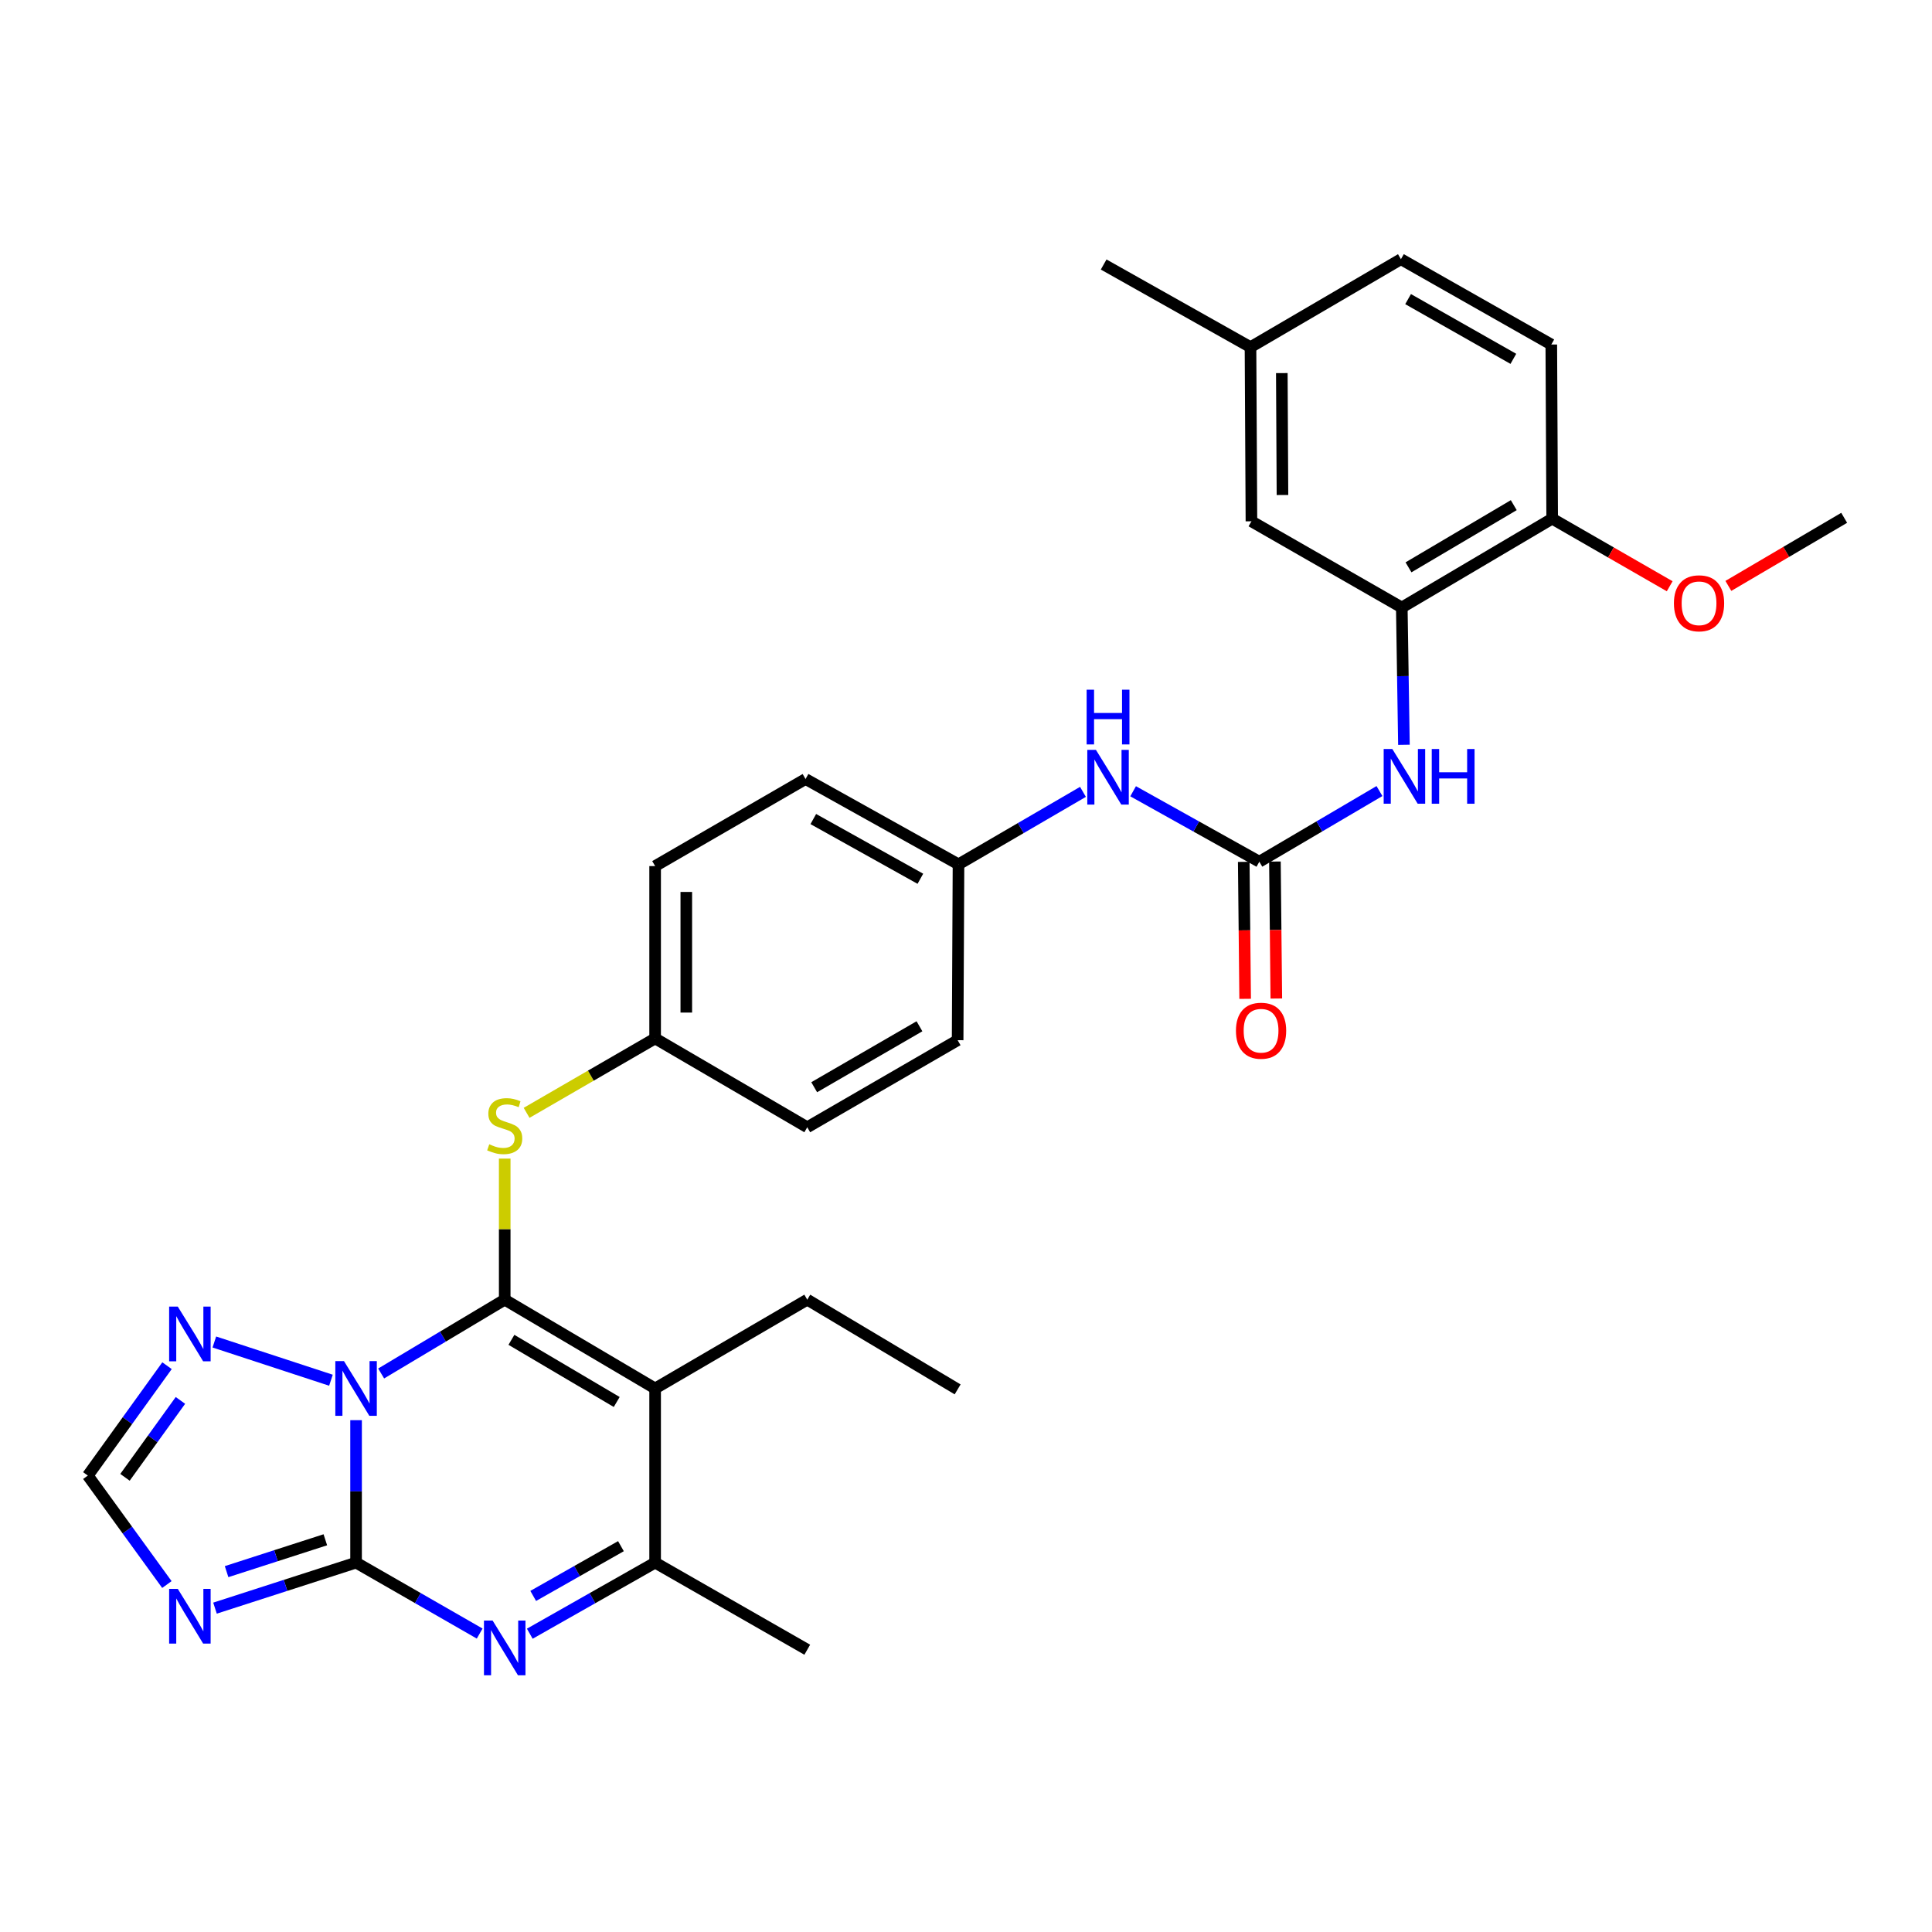 <?xml version='1.0' encoding='iso-8859-1'?>
<svg version='1.1' baseProfile='full'
              xmlns='http://www.w3.org/2000/svg'
                      xmlns:rdkit='http://www.rdkit.org/xml'
                      xmlns:xlink='http://www.w3.org/1999/xlink'
                  xml:space='preserve'
width='1000px' height='1000px' viewBox='0 0 1000 1000'>
<!-- END OF HEADER -->
<rect style='opacity:1.0;fill:#FFFFFF;stroke:none' width='1000' height='1000' x='0' y='0'> </rect>
<path class='bond-0' d='M 197.283,710.912 L 229.261,691.808' style='fill:none;fill-rule:evenodd;stroke:#0000FF;stroke-width:6px;stroke-linecap:butt;stroke-linejoin:miter;stroke-opacity:1' />
<path class='bond-0' d='M 229.261,691.808 L 261.239,672.704' style='fill:none;fill-rule:evenodd;stroke:#000000;stroke-width:6px;stroke-linecap:butt;stroke-linejoin:miter;stroke-opacity:1' />
<path class='bond-1' d='M 184.302,735.08 L 184.302,771.944' style='fill:none;fill-rule:evenodd;stroke:#0000FF;stroke-width:6px;stroke-linecap:butt;stroke-linejoin:miter;stroke-opacity:1' />
<path class='bond-1' d='M 184.302,771.944 L 184.302,808.809' style='fill:none;fill-rule:evenodd;stroke:#000000;stroke-width:6px;stroke-linecap:butt;stroke-linejoin:miter;stroke-opacity:1' />
<path class='bond-6' d='M 171.299,714.403 L 110.945,694.615' style='fill:none;fill-rule:evenodd;stroke:#0000FF;stroke-width:6px;stroke-linecap:butt;stroke-linejoin:miter;stroke-opacity:1' />
<path class='bond-2' d='M 261.239,672.704 L 339.09,718.667' style='fill:none;fill-rule:evenodd;stroke:#000000;stroke-width:6px;stroke-linecap:butt;stroke-linejoin:miter;stroke-opacity:1' />
<path class='bond-2' d='M 264.712,693.494 L 319.208,725.668' style='fill:none;fill-rule:evenodd;stroke:#000000;stroke-width:6px;stroke-linecap:butt;stroke-linejoin:miter;stroke-opacity:1' />
<path class='bond-8' d='M 261.239,672.704 L 261.239,636.2' style='fill:none;fill-rule:evenodd;stroke:#000000;stroke-width:6px;stroke-linecap:butt;stroke-linejoin:miter;stroke-opacity:1' />
<path class='bond-8' d='M 261.239,636.2 L 261.239,599.696' style='fill:none;fill-rule:evenodd;stroke:#CCCC00;stroke-width:6px;stroke-linecap:butt;stroke-linejoin:miter;stroke-opacity:1' />
<path class='bond-3' d='M 184.302,808.809 L 216.292,827.17' style='fill:none;fill-rule:evenodd;stroke:#000000;stroke-width:6px;stroke-linecap:butt;stroke-linejoin:miter;stroke-opacity:1' />
<path class='bond-3' d='M 216.292,827.17 L 248.281,845.532' style='fill:none;fill-rule:evenodd;stroke:#0000FF;stroke-width:6px;stroke-linecap:butt;stroke-linejoin:miter;stroke-opacity:1' />
<path class='bond-4' d='M 184.302,808.809 L 147.793,820.589' style='fill:none;fill-rule:evenodd;stroke:#000000;stroke-width:6px;stroke-linecap:butt;stroke-linejoin:miter;stroke-opacity:1' />
<path class='bond-4' d='M 147.793,820.589 L 111.284,832.369' style='fill:none;fill-rule:evenodd;stroke:#0000FF;stroke-width:6px;stroke-linecap:butt;stroke-linejoin:miter;stroke-opacity:1' />
<path class='bond-4' d='M 168.394,796.986 L 142.838,805.232' style='fill:none;fill-rule:evenodd;stroke:#000000;stroke-width:6px;stroke-linecap:butt;stroke-linejoin:miter;stroke-opacity:1' />
<path class='bond-4' d='M 142.838,805.232 L 117.282,813.478' style='fill:none;fill-rule:evenodd;stroke:#0000FF;stroke-width:6px;stroke-linecap:butt;stroke-linejoin:miter;stroke-opacity:1' />
<path class='bond-19' d='M 339.09,718.667 L 417.837,672.704' style='fill:none;fill-rule:evenodd;stroke:#000000;stroke-width:6px;stroke-linecap:butt;stroke-linejoin:miter;stroke-opacity:1' />
<path class='bond-32' d='M 339.09,718.667 L 339.09,808.809' style='fill:none;fill-rule:evenodd;stroke:#000000;stroke-width:6px;stroke-linecap:butt;stroke-linejoin:miter;stroke-opacity:1' />
<path class='bond-5' d='M 274.216,845.608 L 306.653,827.208' style='fill:none;fill-rule:evenodd;stroke:#0000FF;stroke-width:6px;stroke-linecap:butt;stroke-linejoin:miter;stroke-opacity:1' />
<path class='bond-5' d='M 306.653,827.208 L 339.09,808.809' style='fill:none;fill-rule:evenodd;stroke:#000000;stroke-width:6px;stroke-linecap:butt;stroke-linejoin:miter;stroke-opacity:1' />
<path class='bond-5' d='M 275.986,826.052 L 298.691,813.172' style='fill:none;fill-rule:evenodd;stroke:#0000FF;stroke-width:6px;stroke-linecap:butt;stroke-linejoin:miter;stroke-opacity:1' />
<path class='bond-5' d='M 298.691,813.172 L 321.397,800.293' style='fill:none;fill-rule:evenodd;stroke:#000000;stroke-width:6px;stroke-linecap:butt;stroke-linejoin:miter;stroke-opacity:1' />
<path class='bond-31' d='M 86.379,820.155 L 65.917,791.953' style='fill:none;fill-rule:evenodd;stroke:#0000FF;stroke-width:6px;stroke-linecap:butt;stroke-linejoin:miter;stroke-opacity:1' />
<path class='bond-31' d='M 65.917,791.953 L 45.455,763.751' style='fill:none;fill-rule:evenodd;stroke:#000000;stroke-width:6px;stroke-linecap:butt;stroke-linejoin:miter;stroke-opacity:1' />
<path class='bond-27' d='M 339.09,808.809 L 417.837,853.893' style='fill:none;fill-rule:evenodd;stroke:#000000;stroke-width:6px;stroke-linecap:butt;stroke-linejoin:miter;stroke-opacity:1' />
<path class='bond-9' d='M 86.449,706.882 L 65.952,735.317' style='fill:none;fill-rule:evenodd;stroke:#0000FF;stroke-width:6px;stroke-linecap:butt;stroke-linejoin:miter;stroke-opacity:1' />
<path class='bond-9' d='M 65.952,735.317 L 45.455,763.751' style='fill:none;fill-rule:evenodd;stroke:#000000;stroke-width:6px;stroke-linecap:butt;stroke-linejoin:miter;stroke-opacity:1' />
<path class='bond-9' d='M 93.39,724.849 L 79.042,744.753' style='fill:none;fill-rule:evenodd;stroke:#0000FF;stroke-width:6px;stroke-linecap:butt;stroke-linejoin:miter;stroke-opacity:1' />
<path class='bond-9' d='M 79.042,744.753 L 64.694,764.657' style='fill:none;fill-rule:evenodd;stroke:#000000;stroke-width:6px;stroke-linecap:butt;stroke-linejoin:miter;stroke-opacity:1' />
<path class='bond-7' d='M 651.829,446.018 L 619.166,427.786' style='fill:none;fill-rule:evenodd;stroke:#000000;stroke-width:6px;stroke-linecap:butt;stroke-linejoin:miter;stroke-opacity:1' />
<path class='bond-7' d='M 619.166,427.786 L 586.503,409.553' style='fill:none;fill-rule:evenodd;stroke:#0000FF;stroke-width:6px;stroke-linecap:butt;stroke-linejoin:miter;stroke-opacity:1' />
<path class='bond-10' d='M 651.829,446.018 L 682.919,427.732' style='fill:none;fill-rule:evenodd;stroke:#000000;stroke-width:6px;stroke-linecap:butt;stroke-linejoin:miter;stroke-opacity:1' />
<path class='bond-10' d='M 682.919,427.732 L 714.009,409.447' style='fill:none;fill-rule:evenodd;stroke:#0000FF;stroke-width:6px;stroke-linecap:butt;stroke-linejoin:miter;stroke-opacity:1' />
<path class='bond-14' d='M 643.761,446.101 L 644.125,481.548' style='fill:none;fill-rule:evenodd;stroke:#000000;stroke-width:6px;stroke-linecap:butt;stroke-linejoin:miter;stroke-opacity:1' />
<path class='bond-14' d='M 644.125,481.548 L 644.488,516.995' style='fill:none;fill-rule:evenodd;stroke:#FF0000;stroke-width:6px;stroke-linecap:butt;stroke-linejoin:miter;stroke-opacity:1' />
<path class='bond-14' d='M 659.897,445.936 L 660.26,481.382' style='fill:none;fill-rule:evenodd;stroke:#000000;stroke-width:6px;stroke-linecap:butt;stroke-linejoin:miter;stroke-opacity:1' />
<path class='bond-14' d='M 660.26,481.382 L 660.624,516.829' style='fill:none;fill-rule:evenodd;stroke:#FF0000;stroke-width:6px;stroke-linecap:butt;stroke-linejoin:miter;stroke-opacity:1' />
<path class='bond-16' d='M 272.568,576.003 L 305.829,556.745' style='fill:none;fill-rule:evenodd;stroke:#CCCC00;stroke-width:6px;stroke-linecap:butt;stroke-linejoin:miter;stroke-opacity:1' />
<path class='bond-16' d='M 305.829,556.745 L 339.09,537.487' style='fill:none;fill-rule:evenodd;stroke:#000000;stroke-width:6px;stroke-linecap:butt;stroke-linejoin:miter;stroke-opacity:1' />
<path class='bond-11' d='M 726.673,385.503 L 726.119,349.972' style='fill:none;fill-rule:evenodd;stroke:#0000FF;stroke-width:6px;stroke-linecap:butt;stroke-linejoin:miter;stroke-opacity:1' />
<path class='bond-11' d='M 726.119,349.972 L 725.565,314.441' style='fill:none;fill-rule:evenodd;stroke:#000000;stroke-width:6px;stroke-linecap:butt;stroke-linejoin:miter;stroke-opacity:1' />
<path class='bond-13' d='M 725.565,314.441 L 803.407,268.46' style='fill:none;fill-rule:evenodd;stroke:#000000;stroke-width:6px;stroke-linecap:butt;stroke-linejoin:miter;stroke-opacity:1' />
<path class='bond-13' d='M 729.034,293.65 L 783.524,261.464' style='fill:none;fill-rule:evenodd;stroke:#000000;stroke-width:6px;stroke-linecap:butt;stroke-linejoin:miter;stroke-opacity:1' />
<path class='bond-15' d='M 725.565,314.441 L 647.741,269.823' style='fill:none;fill-rule:evenodd;stroke:#000000;stroke-width:6px;stroke-linecap:butt;stroke-linejoin:miter;stroke-opacity:1' />
<path class='bond-12' d='M 560.542,409.864 L 528.33,428.623' style='fill:none;fill-rule:evenodd;stroke:#0000FF;stroke-width:6px;stroke-linecap:butt;stroke-linejoin:miter;stroke-opacity:1' />
<path class='bond-12' d='M 528.33,428.623 L 496.118,447.381' style='fill:none;fill-rule:evenodd;stroke:#000000;stroke-width:6px;stroke-linecap:butt;stroke-linejoin:miter;stroke-opacity:1' />
<path class='bond-17' d='M 803.407,268.46 L 802.95,178.328' style='fill:none;fill-rule:evenodd;stroke:#000000;stroke-width:6px;stroke-linecap:butt;stroke-linejoin:miter;stroke-opacity:1' />
<path class='bond-26' d='M 803.407,268.46 L 833.817,285.952' style='fill:none;fill-rule:evenodd;stroke:#000000;stroke-width:6px;stroke-linecap:butt;stroke-linejoin:miter;stroke-opacity:1' />
<path class='bond-26' d='M 833.817,285.952 L 864.228,303.444' style='fill:none;fill-rule:evenodd;stroke:#FF0000;stroke-width:6px;stroke-linecap:butt;stroke-linejoin:miter;stroke-opacity:1' />
<path class='bond-20' d='M 647.741,269.823 L 647.257,179.681' style='fill:none;fill-rule:evenodd;stroke:#000000;stroke-width:6px;stroke-linecap:butt;stroke-linejoin:miter;stroke-opacity:1' />
<path class='bond-20' d='M 663.805,256.215 L 663.466,193.116' style='fill:none;fill-rule:evenodd;stroke:#000000;stroke-width:6px;stroke-linecap:butt;stroke-linejoin:miter;stroke-opacity:1' />
<path class='bond-22' d='M 339.09,537.487 L 339.09,448.287' style='fill:none;fill-rule:evenodd;stroke:#000000;stroke-width:6px;stroke-linecap:butt;stroke-linejoin:miter;stroke-opacity:1' />
<path class='bond-22' d='M 355.226,524.107 L 355.226,461.667' style='fill:none;fill-rule:evenodd;stroke:#000000;stroke-width:6px;stroke-linecap:butt;stroke-linejoin:miter;stroke-opacity:1' />
<path class='bond-23' d='M 339.09,537.487 L 417.837,583.468' style='fill:none;fill-rule:evenodd;stroke:#000000;stroke-width:6px;stroke-linecap:butt;stroke-linejoin:miter;stroke-opacity:1' />
<path class='bond-34' d='M 802.95,178.328 L 725.117,134.158' style='fill:none;fill-rule:evenodd;stroke:#000000;stroke-width:6px;stroke-linecap:butt;stroke-linejoin:miter;stroke-opacity:1' />
<path class='bond-34' d='M 783.31,185.737 L 728.827,154.818' style='fill:none;fill-rule:evenodd;stroke:#000000;stroke-width:6px;stroke-linecap:butt;stroke-linejoin:miter;stroke-opacity:1' />
<path class='bond-18' d='M 496.118,447.381 L 495.67,538.401' style='fill:none;fill-rule:evenodd;stroke:#000000;stroke-width:6px;stroke-linecap:butt;stroke-linejoin:miter;stroke-opacity:1' />
<path class='bond-33' d='M 496.118,447.381 L 416.95,403.22' style='fill:none;fill-rule:evenodd;stroke:#000000;stroke-width:6px;stroke-linecap:butt;stroke-linejoin:miter;stroke-opacity:1' />
<path class='bond-33' d='M 476.382,454.85 L 420.964,423.937' style='fill:none;fill-rule:evenodd;stroke:#000000;stroke-width:6px;stroke-linecap:butt;stroke-linejoin:miter;stroke-opacity:1' />
<path class='bond-30' d='M 417.837,672.704 L 495.67,719.142' style='fill:none;fill-rule:evenodd;stroke:#000000;stroke-width:6px;stroke-linecap:butt;stroke-linejoin:miter;stroke-opacity:1' />
<path class='bond-21' d='M 647.257,179.681 L 725.117,134.158' style='fill:none;fill-rule:evenodd;stroke:#000000;stroke-width:6px;stroke-linecap:butt;stroke-linejoin:miter;stroke-opacity:1' />
<path class='bond-28' d='M 647.257,179.681 L 571.253,136.91' style='fill:none;fill-rule:evenodd;stroke:#000000;stroke-width:6px;stroke-linecap:butt;stroke-linejoin:miter;stroke-opacity:1' />
<path class='bond-25' d='M 339.09,448.287 L 416.95,403.22' style='fill:none;fill-rule:evenodd;stroke:#000000;stroke-width:6px;stroke-linecap:butt;stroke-linejoin:miter;stroke-opacity:1' />
<path class='bond-24' d='M 417.837,583.468 L 495.67,538.401' style='fill:none;fill-rule:evenodd;stroke:#000000;stroke-width:6px;stroke-linecap:butt;stroke-linejoin:miter;stroke-opacity:1' />
<path class='bond-24' d='M 421.426,562.743 L 475.909,531.197' style='fill:none;fill-rule:evenodd;stroke:#000000;stroke-width:6px;stroke-linecap:butt;stroke-linejoin:miter;stroke-opacity:1' />
<path class='bond-29' d='M 894.598,303.26 L 924.572,285.64' style='fill:none;fill-rule:evenodd;stroke:#FF0000;stroke-width:6px;stroke-linecap:butt;stroke-linejoin:miter;stroke-opacity:1' />
<path class='bond-29' d='M 924.572,285.64 L 954.545,268.021' style='fill:none;fill-rule:evenodd;stroke:#000000;stroke-width:6px;stroke-linecap:butt;stroke-linejoin:miter;stroke-opacity:1' />
<path  class='atom-0' d='M 178.042 704.507
L 187.322 719.507
Q 188.242 720.987, 189.722 723.667
Q 191.202 726.347, 191.282 726.507
L 191.282 704.507
L 195.042 704.507
L 195.042 732.827
L 191.162 732.827
L 181.202 716.427
Q 180.042 714.507, 178.802 712.307
Q 177.602 710.107, 177.242 709.427
L 177.242 732.827
L 173.562 732.827
L 173.562 704.507
L 178.042 704.507
' fill='#0000FF'/>
<path  class='atom-4' d='M 254.979 838.809
L 264.259 853.809
Q 265.179 855.289, 266.659 857.969
Q 268.139 860.649, 268.219 860.809
L 268.219 838.809
L 271.979 838.809
L 271.979 867.129
L 268.099 867.129
L 258.139 850.729
Q 256.979 848.809, 255.739 846.609
Q 254.539 844.409, 254.179 843.729
L 254.179 867.129
L 250.499 867.129
L 250.499 838.809
L 254.979 838.809
' fill='#0000FF'/>
<path  class='atom-5' d='M 92.025 822.404
L 101.304 837.404
Q 102.224 838.884, 103.704 841.564
Q 105.184 844.244, 105.264 844.404
L 105.264 822.404
L 109.024 822.404
L 109.024 850.724
L 105.144 850.724
L 95.184 834.324
Q 94.025 832.404, 92.784 830.204
Q 91.585 828.004, 91.225 827.324
L 91.225 850.724
L 87.544 850.724
L 87.544 822.404
L 92.025 822.404
' fill='#0000FF'/>
<path  class='atom-7' d='M 92.025 676.303
L 101.304 691.303
Q 102.224 692.783, 103.704 695.463
Q 105.184 698.143, 105.264 698.303
L 105.264 676.303
L 109.024 676.303
L 109.024 704.623
L 105.144 704.623
L 95.184 688.223
Q 94.025 686.303, 92.784 684.103
Q 91.585 681.903, 91.225 681.223
L 91.225 704.623
L 87.544 704.623
L 87.544 676.303
L 92.025 676.303
' fill='#0000FF'/>
<path  class='atom-9' d='M 253.239 592.282
Q 253.559 592.402, 254.879 592.962
Q 256.199 593.522, 257.639 593.882
Q 259.119 594.202, 260.559 594.202
Q 263.239 594.202, 264.799 592.922
Q 266.359 591.602, 266.359 589.322
Q 266.359 587.762, 265.559 586.802
Q 264.799 585.842, 263.599 585.322
Q 262.399 584.802, 260.399 584.202
Q 257.879 583.442, 256.359 582.722
Q 254.879 582.002, 253.799 580.482
Q 252.759 578.962, 252.759 576.402
Q 252.759 572.842, 255.159 570.642
Q 257.599 568.442, 262.399 568.442
Q 265.679 568.442, 269.399 570.002
L 268.479 573.082
Q 265.079 571.682, 262.519 571.682
Q 259.759 571.682, 258.239 572.842
Q 256.719 573.962, 256.759 575.922
Q 256.759 577.442, 257.519 578.362
Q 258.319 579.282, 259.439 579.802
Q 260.599 580.322, 262.519 580.922
Q 265.079 581.722, 266.599 582.522
Q 268.119 583.322, 269.199 584.962
Q 270.319 586.562, 270.319 589.322
Q 270.319 593.242, 267.679 595.362
Q 265.079 597.442, 260.719 597.442
Q 258.199 597.442, 256.279 596.882
Q 254.399 596.362, 252.159 595.442
L 253.239 592.282
' fill='#CCCC00'/>
<path  class='atom-11' d='M 720.668 387.689
L 729.948 402.689
Q 730.868 404.169, 732.348 406.849
Q 733.828 409.529, 733.908 409.689
L 733.908 387.689
L 737.668 387.689
L 737.668 416.009
L 733.788 416.009
L 723.828 399.609
Q 722.668 397.689, 721.428 395.489
Q 720.228 393.289, 719.868 392.609
L 719.868 416.009
L 716.188 416.009
L 716.188 387.689
L 720.668 387.689
' fill='#0000FF'/>
<path  class='atom-11' d='M 741.068 387.689
L 744.908 387.689
L 744.908 399.729
L 759.388 399.729
L 759.388 387.689
L 763.228 387.689
L 763.228 416.009
L 759.388 416.009
L 759.388 402.929
L 744.908 402.929
L 744.908 416.009
L 741.068 416.009
L 741.068 387.689
' fill='#0000FF'/>
<path  class='atom-13' d='M 567.261 388.146
L 576.541 403.146
Q 577.461 404.626, 578.941 407.306
Q 580.421 409.986, 580.501 410.146
L 580.501 388.146
L 584.261 388.146
L 584.261 416.466
L 580.381 416.466
L 570.421 400.066
Q 569.261 398.146, 568.021 395.946
Q 566.821 393.746, 566.461 393.066
L 566.461 416.466
L 562.781 416.466
L 562.781 388.146
L 567.261 388.146
' fill='#0000FF'/>
<path  class='atom-13' d='M 562.441 356.994
L 566.281 356.994
L 566.281 369.034
L 580.761 369.034
L 580.761 356.994
L 584.601 356.994
L 584.601 385.314
L 580.761 385.314
L 580.761 372.234
L 566.281 372.234
L 566.281 385.314
L 562.441 385.314
L 562.441 356.994
' fill='#0000FF'/>
<path  class='atom-15' d='M 639.725 533.497
Q 639.725 526.697, 643.085 522.897
Q 646.445 519.097, 652.725 519.097
Q 659.005 519.097, 662.365 522.897
Q 665.725 526.697, 665.725 533.497
Q 665.725 540.377, 662.325 544.297
Q 658.925 548.177, 652.725 548.177
Q 646.485 548.177, 643.085 544.297
Q 639.725 540.417, 639.725 533.497
M 652.725 544.977
Q 657.045 544.977, 659.365 542.097
Q 661.725 539.177, 661.725 533.497
Q 661.725 527.937, 659.365 525.137
Q 657.045 522.297, 652.725 522.297
Q 648.405 522.297, 646.045 525.097
Q 643.725 527.897, 643.725 533.497
Q 643.725 539.217, 646.045 542.097
Q 648.405 544.977, 652.725 544.977
' fill='#FF0000'/>
<path  class='atom-27' d='M 866.42 312.262
Q 866.42 305.462, 869.78 301.662
Q 873.14 297.862, 879.42 297.862
Q 885.7 297.862, 889.06 301.662
Q 892.42 305.462, 892.42 312.262
Q 892.42 319.142, 889.02 323.062
Q 885.62 326.942, 879.42 326.942
Q 873.18 326.942, 869.78 323.062
Q 866.42 319.182, 866.42 312.262
M 879.42 323.742
Q 883.74 323.742, 886.06 320.862
Q 888.42 317.942, 888.42 312.262
Q 888.42 306.702, 886.06 303.902
Q 883.74 301.062, 879.42 301.062
Q 875.1 301.062, 872.74 303.862
Q 870.42 306.662, 870.42 312.262
Q 870.42 317.982, 872.74 320.862
Q 875.1 323.742, 879.42 323.742
' fill='#FF0000'/>
</svg>
